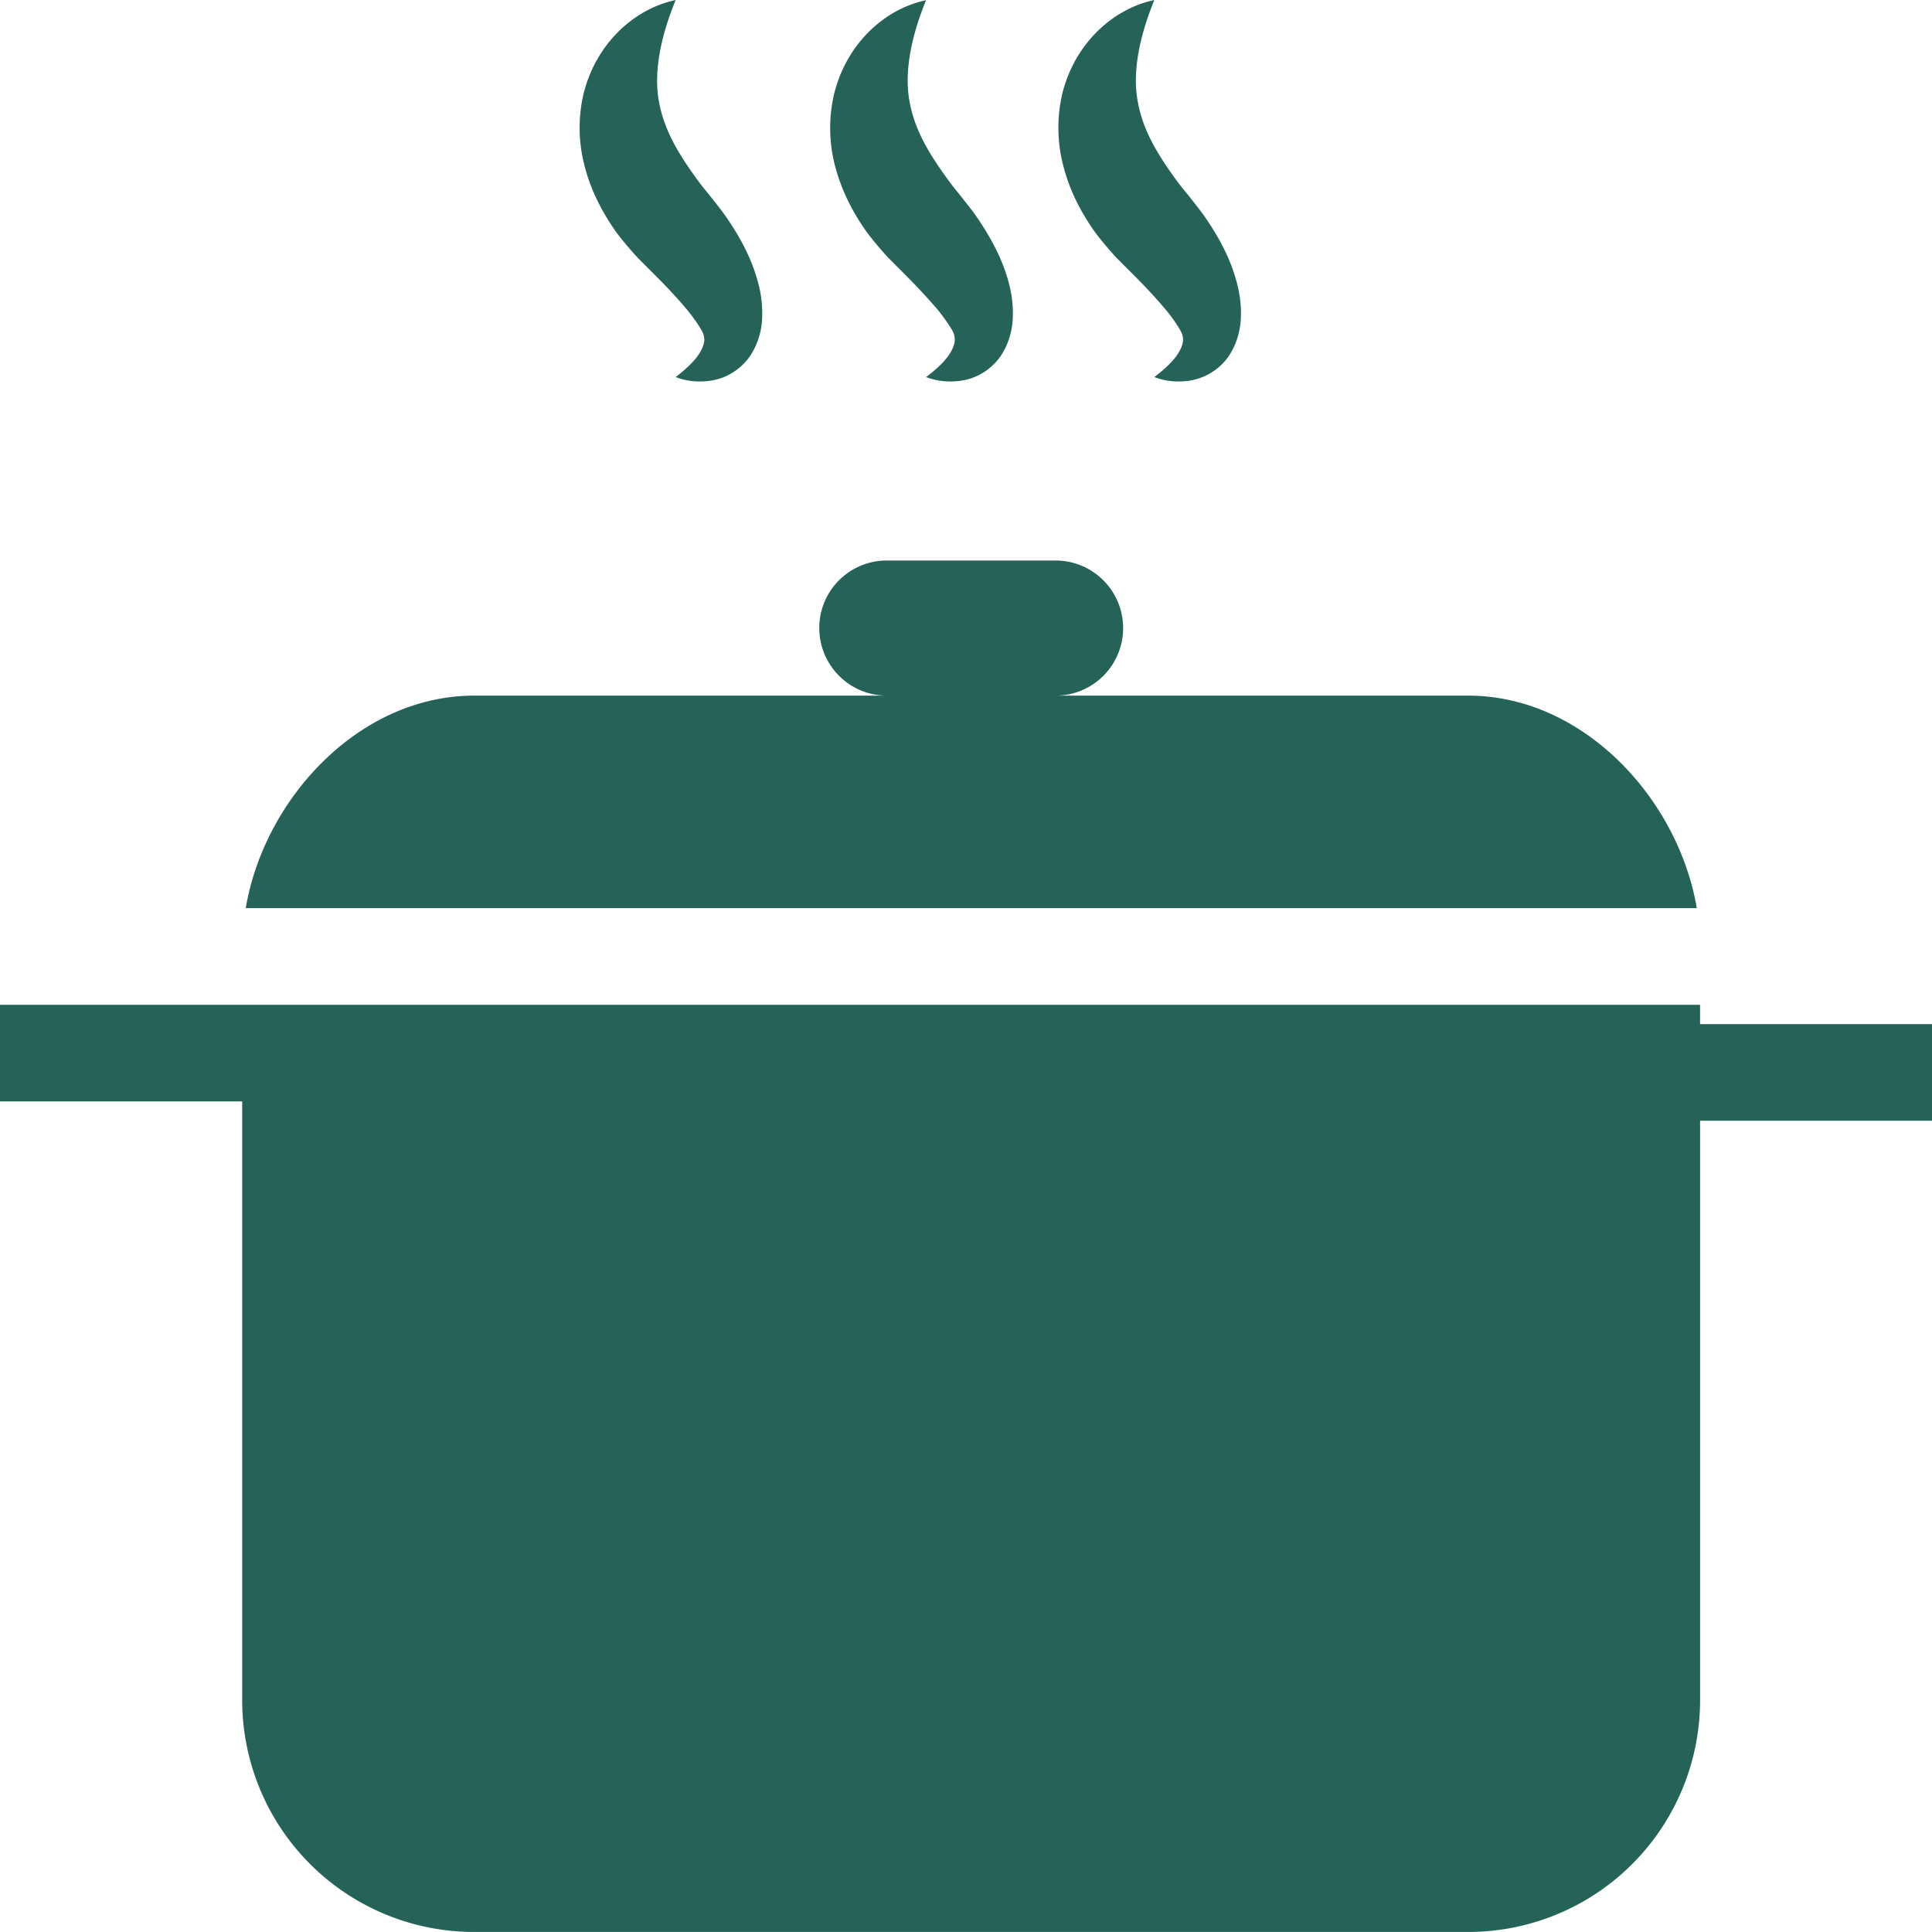 <svg width="35" height="35" viewBox="0 0 50 50" fill="none" xmlns="http://www.w3.org/2000/svg"><g clip-path="url(#a)" fill="#256358"><path d="M37.998 18.003h-10.68a1.748 1.748 0 1 0 0-3.497h-4.367c-.965 0-1.748.78-1.748 1.746 0 .967.784 1.751 1.748 1.751H12.27c-2.972 0-5.432 2.664-5.91 5.5h37.553c-.481-2.837-2.942-5.5-5.915-5.5ZM43.997 26.503v-.499H0v2.5h6.268v15.493a6 6 0 0 0 6 6.002h25.73a5.999 5.999 0 0 0 6-6.002V29.004H50v-2.5h-6.003ZM15.949 6.01c.174.23.36.45.554.66l.484.485c.307.308.592.616.82.892.113.14.206.271.276.38.067.109.128.192.142.317.017.134-.053.314-.189.494-.136.177-.326.349-.55.52.265.103.553.137.86.1.305-.035.64-.172.919-.463.277-.29.431-.72.456-1.1a3.05 3.05 0 0 0-.118-1.04c-.175-.622-.464-1.126-.774-1.589-.154-.227-.346-.457-.482-.634a6.83 6.83 0 0 1-.378-.488c-.468-.652-.796-1.24-.918-1.929-.127-.698.014-1.59.436-2.614-1.094.23-2.068 1.146-2.385 2.426a3.879 3.879 0 0 0 .045 1.934c.167.621.464 1.169.802 1.649ZM22.434 6.01c.174.23.361.45.554.66l.483.485c.306.308.59.616.823.892.11.14.203.271.274.38.07.109.128.192.139.317.018.133-.05.314-.186.494-.135.177-.326.349-.552.52.267.103.556.137.861.1.304-.035.643-.172.92-.463.28-.29.431-.72.457-1.1.027-.382-.03-.729-.117-1.04-.177-.622-.468-1.126-.777-1.589-.152-.227-.345-.457-.481-.634a6.778 6.778 0 0 1-.375-.488c-.47-.652-.799-1.24-.92-1.929-.128-.695.01-1.588.43-2.61-1.092.23-2.064 1.144-2.38 2.424a3.88 3.88 0 0 0 .043 1.935c.17.618.462 1.166.804 1.646ZM28.34 6.01c.173.23.36.45.553.66l.484.485c.307.308.59.616.82.892.113.14.206.271.276.38.067.109.125.192.142.317.018.134-.053.314-.189.494-.135.177-.326.349-.552.52.267.103.556.137.859.1a1.52 1.52 0 0 0 .922-.463c.277-.29.43-.72.454-1.1.029-.382-.03-.729-.116-1.04-.175-.622-.463-1.126-.774-1.589-.154-.227-.346-.457-.482-.634a6.422 6.422 0 0 1-.378-.488c-.468-.652-.796-1.24-.916-1.929-.13-.698.012-1.59.431-2.614-1.093.23-2.067 1.146-2.383 2.426a3.896 3.896 0 0 0 .046 1.934c.167.621.461 1.169.803 1.649Z"/></g><defs><clipPath id="a"><path fill="#fff" d="M0 0h50v50H0z"/></clipPath></defs></svg>